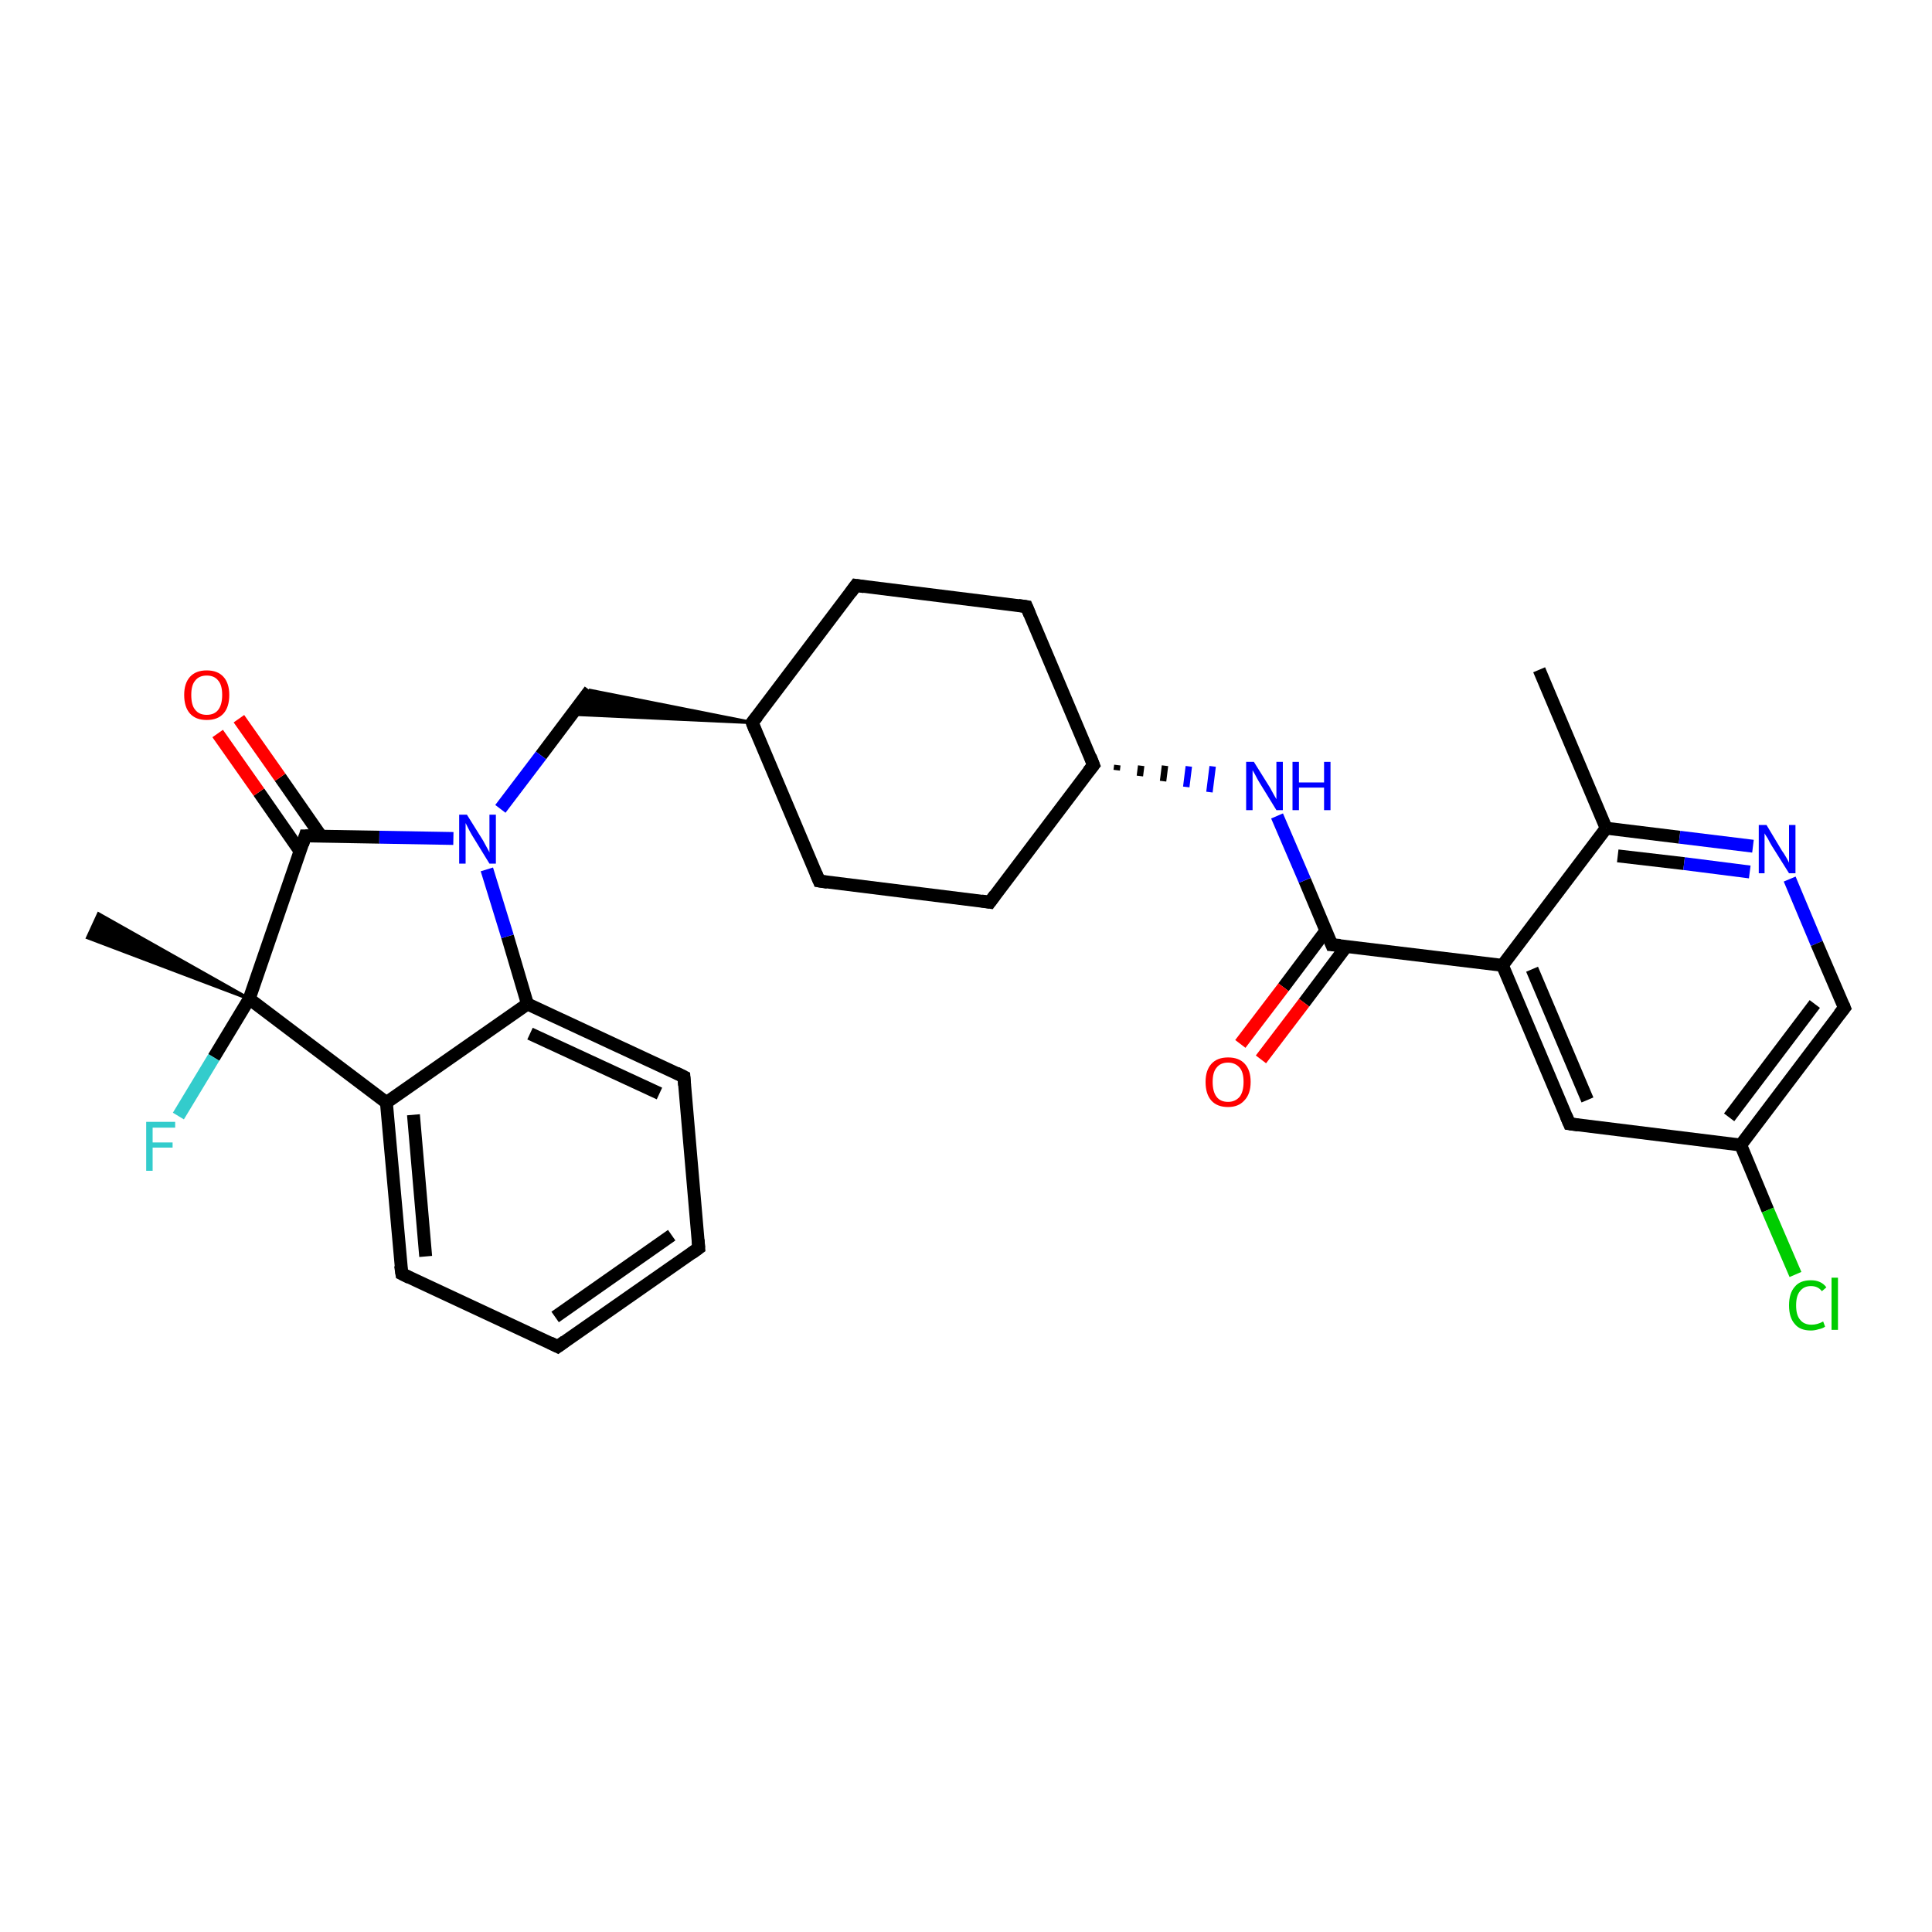 <?xml version='1.0' encoding='iso-8859-1'?>
<svg version='1.1' baseProfile='full'
              xmlns='http://www.w3.org/2000/svg'
                      xmlns:rdkit='http://www.rdkit.org/xml'
                      xmlns:xlink='http://www.w3.org/1999/xlink'
                  xml:space='preserve'
width='300px' height='300px' viewBox='0 0 300 300'>
<!-- END OF HEADER -->
<rect style='opacity:1.0;fill:#FFFFFF;stroke:none' width='300.0' height='300.0' x='0.0' y='0.0'> </rect>
<path class='bond-0 atom-0 atom-1' d='M 239.0,104.0 L 249.4,128.6' style='fill:none;fill-rule:evenodd;stroke:#000000;stroke-width:2.0px;stroke-linecap:butt;stroke-linejoin:miter;stroke-opacity:1' />
<path class='bond-1 atom-1 atom-2' d='M 249.4,128.6 L 260.8,130.0' style='fill:none;fill-rule:evenodd;stroke:#000000;stroke-width:2.0px;stroke-linecap:butt;stroke-linejoin:miter;stroke-opacity:1' />
<path class='bond-1 atom-1 atom-2' d='M 260.8,130.0 L 272.2,131.4' style='fill:none;fill-rule:evenodd;stroke:#0000FF;stroke-width:2.0px;stroke-linecap:butt;stroke-linejoin:miter;stroke-opacity:1' />
<path class='bond-1 atom-1 atom-2' d='M 251.2,132.9 L 261.5,134.1' style='fill:none;fill-rule:evenodd;stroke:#000000;stroke-width:2.0px;stroke-linecap:butt;stroke-linejoin:miter;stroke-opacity:1' />
<path class='bond-1 atom-1 atom-2' d='M 261.5,134.1 L 271.7,135.4' style='fill:none;fill-rule:evenodd;stroke:#0000FF;stroke-width:2.0px;stroke-linecap:butt;stroke-linejoin:miter;stroke-opacity:1' />
<path class='bond-2 atom-2 atom-3' d='M 277.9,136.5 L 282.1,146.5' style='fill:none;fill-rule:evenodd;stroke:#0000FF;stroke-width:2.0px;stroke-linecap:butt;stroke-linejoin:miter;stroke-opacity:1' />
<path class='bond-2 atom-2 atom-3' d='M 282.1,146.5 L 286.4,156.5' style='fill:none;fill-rule:evenodd;stroke:#000000;stroke-width:2.0px;stroke-linecap:butt;stroke-linejoin:miter;stroke-opacity:1' />
<path class='bond-3 atom-3 atom-4' d='M 286.4,156.5 L 270.3,177.8' style='fill:none;fill-rule:evenodd;stroke:#000000;stroke-width:2.0px;stroke-linecap:butt;stroke-linejoin:miter;stroke-opacity:1' />
<path class='bond-3 atom-3 atom-4' d='M 281.8,155.9 L 268.5,173.5' style='fill:none;fill-rule:evenodd;stroke:#000000;stroke-width:2.0px;stroke-linecap:butt;stroke-linejoin:miter;stroke-opacity:1' />
<path class='bond-4 atom-4 atom-5' d='M 270.3,177.8 L 274.5,187.9' style='fill:none;fill-rule:evenodd;stroke:#000000;stroke-width:2.0px;stroke-linecap:butt;stroke-linejoin:miter;stroke-opacity:1' />
<path class='bond-4 atom-4 atom-5' d='M 274.5,187.9 L 278.8,197.9' style='fill:none;fill-rule:evenodd;stroke:#00CC00;stroke-width:2.0px;stroke-linecap:butt;stroke-linejoin:miter;stroke-opacity:1' />
<path class='bond-5 atom-4 atom-6' d='M 270.3,177.8 L 243.7,174.5' style='fill:none;fill-rule:evenodd;stroke:#000000;stroke-width:2.0px;stroke-linecap:butt;stroke-linejoin:miter;stroke-opacity:1' />
<path class='bond-6 atom-6 atom-7' d='M 243.7,174.5 L 233.3,149.9' style='fill:none;fill-rule:evenodd;stroke:#000000;stroke-width:2.0px;stroke-linecap:butt;stroke-linejoin:miter;stroke-opacity:1' />
<path class='bond-6 atom-6 atom-7' d='M 246.5,170.8 L 237.9,150.5' style='fill:none;fill-rule:evenodd;stroke:#000000;stroke-width:2.0px;stroke-linecap:butt;stroke-linejoin:miter;stroke-opacity:1' />
<path class='bond-7 atom-7 atom-8' d='M 233.3,149.9 L 206.8,146.7' style='fill:none;fill-rule:evenodd;stroke:#000000;stroke-width:2.0px;stroke-linecap:butt;stroke-linejoin:miter;stroke-opacity:1' />
<path class='bond-8 atom-8 atom-9' d='M 205.9,144.5 L 199.3,153.3' style='fill:none;fill-rule:evenodd;stroke:#000000;stroke-width:2.0px;stroke-linecap:butt;stroke-linejoin:miter;stroke-opacity:1' />
<path class='bond-8 atom-8 atom-9' d='M 199.3,153.3 L 192.6,162.1' style='fill:none;fill-rule:evenodd;stroke:#FF0000;stroke-width:2.0px;stroke-linecap:butt;stroke-linejoin:miter;stroke-opacity:1' />
<path class='bond-8 atom-8 atom-9' d='M 209.1,146.9 L 202.5,155.7' style='fill:none;fill-rule:evenodd;stroke:#000000;stroke-width:2.0px;stroke-linecap:butt;stroke-linejoin:miter;stroke-opacity:1' />
<path class='bond-8 atom-8 atom-9' d='M 202.5,155.7 L 195.8,164.5' style='fill:none;fill-rule:evenodd;stroke:#FF0000;stroke-width:2.0px;stroke-linecap:butt;stroke-linejoin:miter;stroke-opacity:1' />
<path class='bond-9 atom-8 atom-10' d='M 206.8,146.7 L 202.6,136.7' style='fill:none;fill-rule:evenodd;stroke:#000000;stroke-width:2.0px;stroke-linecap:butt;stroke-linejoin:miter;stroke-opacity:1' />
<path class='bond-9 atom-8 atom-10' d='M 202.6,136.7 L 198.3,126.7' style='fill:none;fill-rule:evenodd;stroke:#0000FF;stroke-width:2.0px;stroke-linecap:butt;stroke-linejoin:miter;stroke-opacity:1' />
<path class='bond-10 atom-11 atom-10' d='M 173.4,119.6 L 173.5,118.8' style='fill:none;fill-rule:evenodd;stroke:#000000;stroke-width:1.0px;stroke-linecap:butt;stroke-linejoin:miter;stroke-opacity:1' />
<path class='bond-10 atom-11 atom-10' d='M 177.0,120.5 L 177.2,118.9' style='fill:none;fill-rule:evenodd;stroke:#000000;stroke-width:1.0px;stroke-linecap:butt;stroke-linejoin:miter;stroke-opacity:1' />
<path class='bond-10 atom-11 atom-10' d='M 180.6,121.3 L 180.9,118.9' style='fill:none;fill-rule:evenodd;stroke:#000000;stroke-width:1.0px;stroke-linecap:butt;stroke-linejoin:miter;stroke-opacity:1' />
<path class='bond-10 atom-11 atom-10' d='M 184.2,122.2 L 184.6,119.0' style='fill:none;fill-rule:evenodd;stroke:#0000FF;stroke-width:1.0px;stroke-linecap:butt;stroke-linejoin:miter;stroke-opacity:1' />
<path class='bond-10 atom-11 atom-10' d='M 187.8,123.0 L 188.3,119.0' style='fill:none;fill-rule:evenodd;stroke:#0000FF;stroke-width:1.0px;stroke-linecap:butt;stroke-linejoin:miter;stroke-opacity:1' />
<path class='bond-11 atom-11 atom-12' d='M 169.8,118.8 L 159.4,94.2' style='fill:none;fill-rule:evenodd;stroke:#000000;stroke-width:2.0px;stroke-linecap:butt;stroke-linejoin:miter;stroke-opacity:1' />
<path class='bond-12 atom-12 atom-13' d='M 159.4,94.2 L 132.9,90.9' style='fill:none;fill-rule:evenodd;stroke:#000000;stroke-width:2.0px;stroke-linecap:butt;stroke-linejoin:miter;stroke-opacity:1' />
<path class='bond-13 atom-13 atom-14' d='M 132.9,90.9 L 116.8,112.2' style='fill:none;fill-rule:evenodd;stroke:#000000;stroke-width:2.0px;stroke-linecap:butt;stroke-linejoin:miter;stroke-opacity:1' />
<path class='bond-14 atom-14 atom-15' d='M 116.8,112.2 L 88.8,110.9 L 91.6,107.2 Z' style='fill:#000000;fill-rule:evenodd;fill-opacity:1;stroke:#000000;stroke-width:0.5px;stroke-linecap:butt;stroke-linejoin:miter;stroke-opacity:1;' />
<path class='bond-15 atom-15 atom-16' d='M 91.6,107.2 L 84.0,117.3' style='fill:none;fill-rule:evenodd;stroke:#000000;stroke-width:2.0px;stroke-linecap:butt;stroke-linejoin:miter;stroke-opacity:1' />
<path class='bond-15 atom-15 atom-16' d='M 84.0,117.3 L 77.7,125.6' style='fill:none;fill-rule:evenodd;stroke:#0000FF;stroke-width:2.0px;stroke-linecap:butt;stroke-linejoin:miter;stroke-opacity:1' />
<path class='bond-16 atom-16 atom-17' d='M 70.4,130.2 L 58.9,130.0' style='fill:none;fill-rule:evenodd;stroke:#0000FF;stroke-width:2.0px;stroke-linecap:butt;stroke-linejoin:miter;stroke-opacity:1' />
<path class='bond-16 atom-16 atom-17' d='M 58.9,130.0 L 47.4,129.8' style='fill:none;fill-rule:evenodd;stroke:#000000;stroke-width:2.0px;stroke-linecap:butt;stroke-linejoin:miter;stroke-opacity:1' />
<path class='bond-17 atom-17 atom-18' d='M 49.9,129.9 L 43.5,120.7' style='fill:none;fill-rule:evenodd;stroke:#000000;stroke-width:2.0px;stroke-linecap:butt;stroke-linejoin:miter;stroke-opacity:1' />
<path class='bond-17 atom-17 atom-18' d='M 43.5,120.7 L 37.1,111.6' style='fill:none;fill-rule:evenodd;stroke:#FF0000;stroke-width:2.0px;stroke-linecap:butt;stroke-linejoin:miter;stroke-opacity:1' />
<path class='bond-17 atom-17 atom-18' d='M 46.6,132.2 L 40.2,123.0' style='fill:none;fill-rule:evenodd;stroke:#000000;stroke-width:2.0px;stroke-linecap:butt;stroke-linejoin:miter;stroke-opacity:1' />
<path class='bond-17 atom-17 atom-18' d='M 40.2,123.0 L 33.8,113.9' style='fill:none;fill-rule:evenodd;stroke:#FF0000;stroke-width:2.0px;stroke-linecap:butt;stroke-linejoin:miter;stroke-opacity:1' />
<path class='bond-18 atom-17 atom-19' d='M 47.4,129.8 L 38.7,155.1' style='fill:none;fill-rule:evenodd;stroke:#000000;stroke-width:2.0px;stroke-linecap:butt;stroke-linejoin:miter;stroke-opacity:1' />
<path class='bond-19 atom-19 atom-20' d='M 38.7,155.1 L 13.6,145.6 L 15.3,141.9 Z' style='fill:#000000;fill-rule:evenodd;fill-opacity:1;stroke:#000000;stroke-width:0.5px;stroke-linecap:butt;stroke-linejoin:miter;stroke-opacity:1;' />
<path class='bond-20 atom-19 atom-21' d='M 38.7,155.1 L 33.2,164.2' style='fill:none;fill-rule:evenodd;stroke:#000000;stroke-width:2.0px;stroke-linecap:butt;stroke-linejoin:miter;stroke-opacity:1' />
<path class='bond-20 atom-19 atom-21' d='M 33.2,164.2 L 27.7,173.3' style='fill:none;fill-rule:evenodd;stroke:#33CCCC;stroke-width:2.0px;stroke-linecap:butt;stroke-linejoin:miter;stroke-opacity:1' />
<path class='bond-21 atom-19 atom-22' d='M 38.7,155.1 L 60.0,171.2' style='fill:none;fill-rule:evenodd;stroke:#000000;stroke-width:2.0px;stroke-linecap:butt;stroke-linejoin:miter;stroke-opacity:1' />
<path class='bond-22 atom-22 atom-23' d='M 60.0,171.2 L 62.4,197.8' style='fill:none;fill-rule:evenodd;stroke:#000000;stroke-width:2.0px;stroke-linecap:butt;stroke-linejoin:miter;stroke-opacity:1' />
<path class='bond-22 atom-22 atom-23' d='M 64.2,173.1 L 66.1,195.1' style='fill:none;fill-rule:evenodd;stroke:#000000;stroke-width:2.0px;stroke-linecap:butt;stroke-linejoin:miter;stroke-opacity:1' />
<path class='bond-23 atom-23 atom-24' d='M 62.4,197.8 L 86.6,209.1' style='fill:none;fill-rule:evenodd;stroke:#000000;stroke-width:2.0px;stroke-linecap:butt;stroke-linejoin:miter;stroke-opacity:1' />
<path class='bond-24 atom-24 atom-25' d='M 86.6,209.1 L 108.5,193.8' style='fill:none;fill-rule:evenodd;stroke:#000000;stroke-width:2.0px;stroke-linecap:butt;stroke-linejoin:miter;stroke-opacity:1' />
<path class='bond-24 atom-24 atom-25' d='M 86.2,204.5 L 104.3,191.8' style='fill:none;fill-rule:evenodd;stroke:#000000;stroke-width:2.0px;stroke-linecap:butt;stroke-linejoin:miter;stroke-opacity:1' />
<path class='bond-25 atom-25 atom-26' d='M 108.5,193.8 L 106.2,167.2' style='fill:none;fill-rule:evenodd;stroke:#000000;stroke-width:2.0px;stroke-linecap:butt;stroke-linejoin:miter;stroke-opacity:1' />
<path class='bond-26 atom-26 atom-27' d='M 106.2,167.2 L 81.9,155.9' style='fill:none;fill-rule:evenodd;stroke:#000000;stroke-width:2.0px;stroke-linecap:butt;stroke-linejoin:miter;stroke-opacity:1' />
<path class='bond-26 atom-26 atom-27' d='M 102.4,169.8 L 82.3,160.5' style='fill:none;fill-rule:evenodd;stroke:#000000;stroke-width:2.0px;stroke-linecap:butt;stroke-linejoin:miter;stroke-opacity:1' />
<path class='bond-27 atom-14 atom-28' d='M 116.8,112.2 L 127.2,136.8' style='fill:none;fill-rule:evenodd;stroke:#000000;stroke-width:2.0px;stroke-linecap:butt;stroke-linejoin:miter;stroke-opacity:1' />
<path class='bond-28 atom-28 atom-29' d='M 127.2,136.8 L 153.7,140.1' style='fill:none;fill-rule:evenodd;stroke:#000000;stroke-width:2.0px;stroke-linecap:butt;stroke-linejoin:miter;stroke-opacity:1' />
<path class='bond-29 atom-7 atom-1' d='M 233.3,149.9 L 249.4,128.6' style='fill:none;fill-rule:evenodd;stroke:#000000;stroke-width:2.0px;stroke-linecap:butt;stroke-linejoin:miter;stroke-opacity:1' />
<path class='bond-30 atom-29 atom-11' d='M 153.7,140.1 L 169.8,118.8' style='fill:none;fill-rule:evenodd;stroke:#000000;stroke-width:2.0px;stroke-linecap:butt;stroke-linejoin:miter;stroke-opacity:1' />
<path class='bond-31 atom-27 atom-16' d='M 81.9,155.9 L 78.8,145.4' style='fill:none;fill-rule:evenodd;stroke:#000000;stroke-width:2.0px;stroke-linecap:butt;stroke-linejoin:miter;stroke-opacity:1' />
<path class='bond-31 atom-27 atom-16' d='M 78.8,145.4 L 75.6,135.0' style='fill:none;fill-rule:evenodd;stroke:#0000FF;stroke-width:2.0px;stroke-linecap:butt;stroke-linejoin:miter;stroke-opacity:1' />
<path class='bond-32 atom-27 atom-22' d='M 81.9,155.9 L 60.0,171.2' style='fill:none;fill-rule:evenodd;stroke:#000000;stroke-width:2.0px;stroke-linecap:butt;stroke-linejoin:miter;stroke-opacity:1' />
<path d='M 286.2,156.0 L 286.4,156.5 L 285.6,157.5' style='fill:none;stroke:#000000;stroke-width:2.0px;stroke-linecap:butt;stroke-linejoin:miter;stroke-opacity:1;' />
<path d='M 245.1,174.7 L 243.7,174.5 L 243.2,173.3' style='fill:none;stroke:#000000;stroke-width:2.0px;stroke-linecap:butt;stroke-linejoin:miter;stroke-opacity:1;' />
<path d='M 208.1,146.8 L 206.8,146.7 L 206.6,146.2' style='fill:none;stroke:#000000;stroke-width:2.0px;stroke-linecap:butt;stroke-linejoin:miter;stroke-opacity:1;' />
<path d='M 169.3,117.5 L 169.8,118.8 L 169.0,119.8' style='fill:none;stroke:#000000;stroke-width:2.0px;stroke-linecap:butt;stroke-linejoin:miter;stroke-opacity:1;' />
<path d='M 159.9,95.4 L 159.4,94.2 L 158.1,94.0' style='fill:none;stroke:#000000;stroke-width:2.0px;stroke-linecap:butt;stroke-linejoin:miter;stroke-opacity:1;' />
<path d='M 134.2,91.1 L 132.9,90.9 L 132.1,92.0' style='fill:none;stroke:#000000;stroke-width:2.0px;stroke-linecap:butt;stroke-linejoin:miter;stroke-opacity:1;' />
<path d='M 117.6,111.2 L 116.8,112.2 L 117.3,113.5' style='fill:none;stroke:#000000;stroke-width:2.0px;stroke-linecap:butt;stroke-linejoin:miter;stroke-opacity:1;' />
<path d='M 48.0,129.8 L 47.4,129.8 L 47.0,131.1' style='fill:none;stroke:#000000;stroke-width:2.0px;stroke-linecap:butt;stroke-linejoin:miter;stroke-opacity:1;' />
<path d='M 62.2,196.5 L 62.4,197.8 L 63.6,198.4' style='fill:none;stroke:#000000;stroke-width:2.0px;stroke-linecap:butt;stroke-linejoin:miter;stroke-opacity:1;' />
<path d='M 85.4,208.5 L 86.6,209.1 L 87.7,208.3' style='fill:none;stroke:#000000;stroke-width:2.0px;stroke-linecap:butt;stroke-linejoin:miter;stroke-opacity:1;' />
<path d='M 107.4,194.6 L 108.5,193.8 L 108.4,192.5' style='fill:none;stroke:#000000;stroke-width:2.0px;stroke-linecap:butt;stroke-linejoin:miter;stroke-opacity:1;' />
<path d='M 106.3,168.5 L 106.2,167.2 L 105.0,166.6' style='fill:none;stroke:#000000;stroke-width:2.0px;stroke-linecap:butt;stroke-linejoin:miter;stroke-opacity:1;' />
<path d='M 126.7,135.6 L 127.2,136.8 L 128.5,137.0' style='fill:none;stroke:#000000;stroke-width:2.0px;stroke-linecap:butt;stroke-linejoin:miter;stroke-opacity:1;' />
<path d='M 152.4,139.9 L 153.7,140.1 L 154.5,139.0' style='fill:none;stroke:#000000;stroke-width:2.0px;stroke-linecap:butt;stroke-linejoin:miter;stroke-opacity:1;' />
<path class='atom-2' d='M 274.3 128.1
L 276.7 132.1
Q 277.0 132.5, 277.4 133.2
Q 277.8 133.9, 277.8 134.0
L 277.8 128.1
L 278.8 128.1
L 278.8 135.6
L 277.8 135.6
L 275.1 131.3
Q 274.8 130.8, 274.5 130.2
Q 274.1 129.6, 274.0 129.4
L 274.0 135.6
L 273.1 135.6
L 273.1 128.1
L 274.3 128.1
' fill='#0000FF'/>
<path class='atom-5' d='M 277.8 202.7
Q 277.8 200.8, 278.7 199.8
Q 279.5 198.8, 281.2 198.8
Q 282.8 198.8, 283.6 199.9
L 282.9 200.5
Q 282.3 199.7, 281.2 199.7
Q 280.1 199.7, 279.5 200.5
Q 278.9 201.2, 278.9 202.7
Q 278.9 204.2, 279.5 204.9
Q 280.1 205.7, 281.3 205.7
Q 282.2 205.7, 283.1 205.2
L 283.4 206.0
Q 283.0 206.3, 282.4 206.4
Q 281.8 206.6, 281.2 206.6
Q 279.5 206.6, 278.7 205.6
Q 277.8 204.6, 277.8 202.7
' fill='#00CC00'/>
<path class='atom-5' d='M 284.4 198.4
L 285.4 198.4
L 285.4 206.5
L 284.4 206.5
L 284.4 198.4
' fill='#00CC00'/>
<path class='atom-9' d='M 187.2 168.0
Q 187.2 166.2, 188.1 165.2
Q 189.0 164.2, 190.7 164.2
Q 192.4 164.2, 193.3 165.2
Q 194.2 166.2, 194.2 168.0
Q 194.2 169.9, 193.2 170.9
Q 192.3 171.9, 190.7 171.9
Q 189.0 171.9, 188.1 170.9
Q 187.2 169.9, 187.2 168.0
M 190.7 171.1
Q 191.8 171.1, 192.5 170.3
Q 193.1 169.5, 193.1 168.0
Q 193.1 166.5, 192.5 165.8
Q 191.8 165.0, 190.7 165.0
Q 189.5 165.0, 188.9 165.8
Q 188.3 166.5, 188.3 168.0
Q 188.3 169.5, 188.9 170.3
Q 189.5 171.1, 190.7 171.1
' fill='#FF0000'/>
<path class='atom-10' d='M 194.7 118.3
L 197.2 122.3
Q 197.4 122.7, 197.8 123.4
Q 198.2 124.1, 198.2 124.1
L 198.2 118.3
L 199.2 118.3
L 199.2 125.8
L 198.2 125.8
L 195.5 121.4
Q 195.2 120.9, 194.9 120.3
Q 194.6 119.8, 194.5 119.6
L 194.5 125.8
L 193.5 125.8
L 193.5 118.3
L 194.7 118.3
' fill='#0000FF'/>
<path class='atom-10' d='M 200.7 118.3
L 201.7 118.3
L 201.7 121.5
L 205.6 121.5
L 205.6 118.3
L 206.6 118.3
L 206.6 125.8
L 205.6 125.8
L 205.6 122.3
L 201.7 122.3
L 201.7 125.8
L 200.7 125.8
L 200.7 118.3
' fill='#0000FF'/>
<path class='atom-16' d='M 72.5 126.5
L 75.0 130.5
Q 75.2 130.9, 75.6 131.6
Q 76.0 132.3, 76.0 132.4
L 76.0 126.5
L 77.0 126.5
L 77.0 134.1
L 76.0 134.1
L 73.3 129.7
Q 73.0 129.2, 72.7 128.6
Q 72.4 128.0, 72.3 127.8
L 72.3 134.1
L 71.3 134.1
L 71.3 126.5
L 72.5 126.5
' fill='#0000FF'/>
<path class='atom-18' d='M 28.6 107.9
Q 28.6 106.1, 29.5 105.1
Q 30.4 104.1, 32.1 104.1
Q 33.8 104.1, 34.7 105.1
Q 35.6 106.1, 35.6 107.9
Q 35.6 109.8, 34.7 110.8
Q 33.8 111.8, 32.1 111.8
Q 30.4 111.8, 29.5 110.8
Q 28.6 109.8, 28.6 107.9
M 32.1 111.0
Q 33.3 111.0, 33.9 110.2
Q 34.5 109.4, 34.5 107.9
Q 34.5 106.4, 33.9 105.7
Q 33.3 104.9, 32.1 104.9
Q 30.9 104.9, 30.3 105.7
Q 29.7 106.4, 29.7 107.9
Q 29.7 109.5, 30.3 110.2
Q 30.9 111.0, 32.1 111.0
' fill='#FF0000'/>
<path class='atom-21' d='M 22.7 174.2
L 27.2 174.2
L 27.2 175.1
L 23.7 175.1
L 23.7 177.4
L 26.8 177.4
L 26.8 178.2
L 23.7 178.2
L 23.7 181.8
L 22.7 181.8
L 22.7 174.2
' fill='#33CCCC'/>
</svg>
